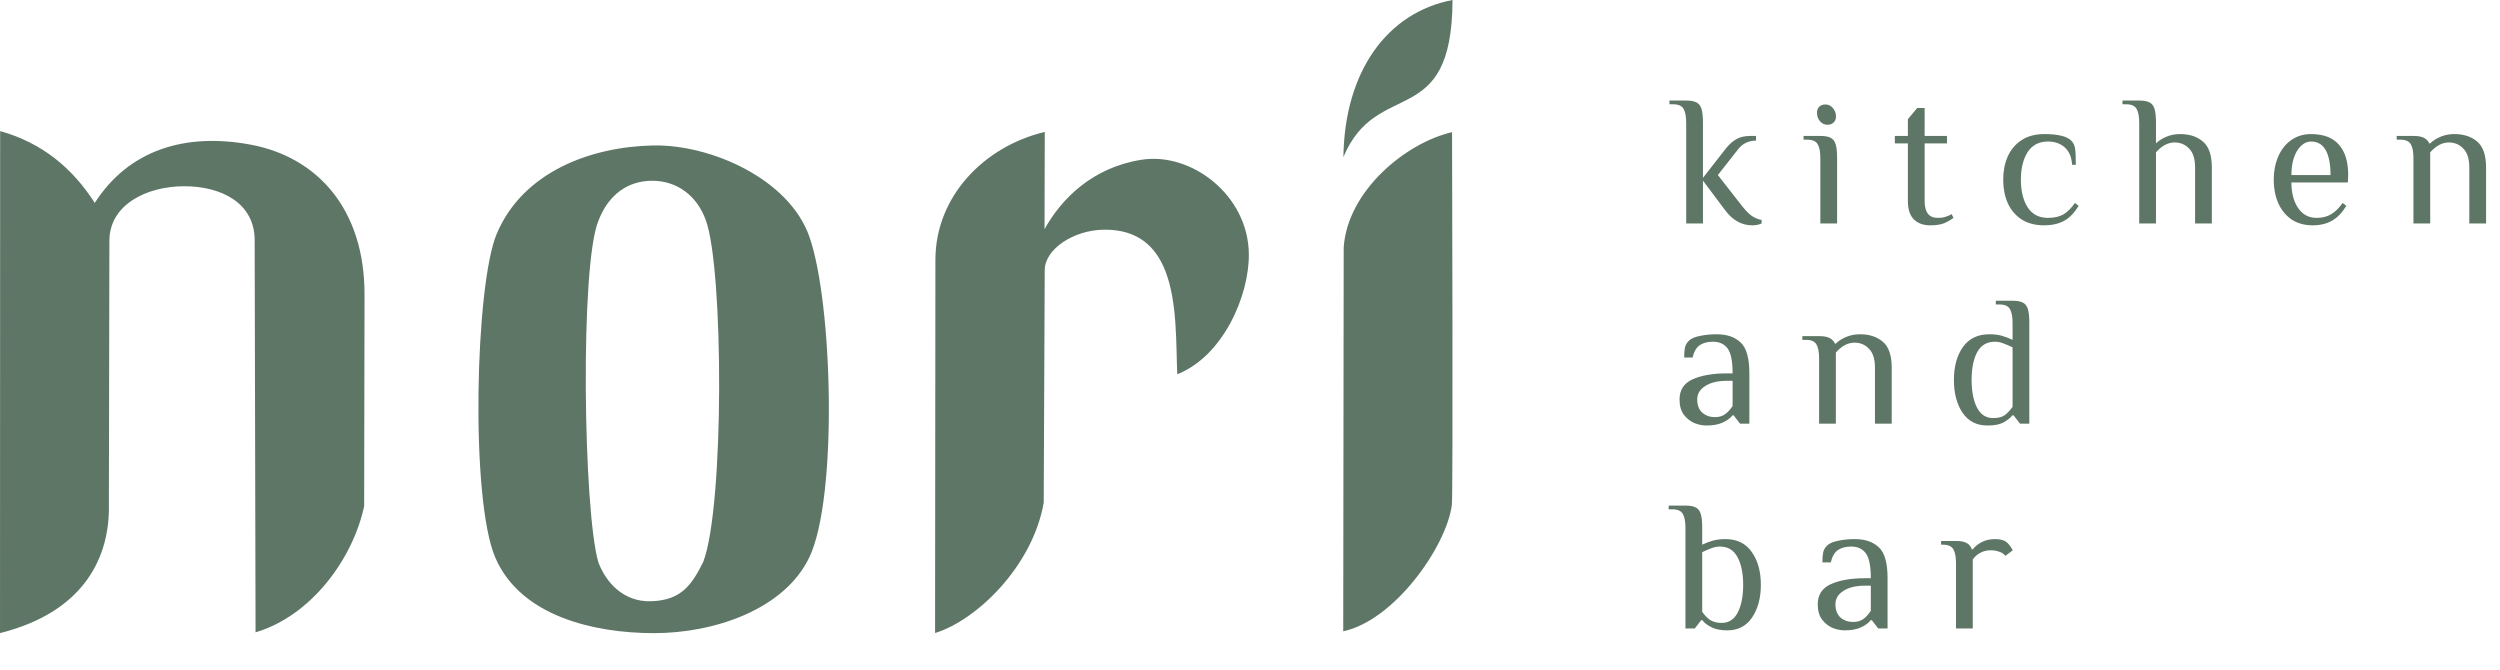<?xml version="1.0" encoding="UTF-8"?> <svg xmlns="http://www.w3.org/2000/svg" width="537" height="144" viewBox="0 0 537 144" fill="none"><path d="M376.395 48.4C374.128 48.4 372.195 47.333 370.595 45.2L365.795 38.8V48H362.195V26.4C362.195 25.04 362.008 24.04 361.635 23.4C361.262 22.733 360.515 22.4 359.395 22.4H358.595V21.6H362.195C363.182 21.6 363.915 21.733 364.395 22C364.902 22.24 365.262 22.693 365.475 23.36C365.688 24.027 365.795 25.04 365.795 26.4V38.2L370.795 31.8C371.488 30.947 372.222 30.307 372.995 29.88C373.768 29.427 374.768 29.2 375.995 29.2H377.195V30.2C376.475 30.2 375.782 30.347 375.115 30.64C374.448 30.933 373.875 31.387 373.395 32L368.995 37.6L373.995 44C374.768 45.013 375.488 45.773 376.155 46.28C376.848 46.787 377.595 47.107 378.395 47.24V48C377.808 48.267 377.142 48.4 376.395 48.4ZM392.529 26.8C391.916 26.8 391.382 26.547 390.929 26.04C390.502 25.533 390.289 24.933 390.289 24.24C390.289 23.68 390.449 23.24 390.769 22.92C391.116 22.6 391.569 22.44 392.129 22.44C392.742 22.44 393.262 22.693 393.689 23.2C394.142 23.707 394.369 24.307 394.369 25C394.369 25.56 394.196 26 393.849 26.32C393.529 26.64 393.089 26.8 392.529 26.8ZM391.009 34C391.009 32.64 390.822 31.64 390.449 31C390.076 30.333 389.329 30 388.209 30H387.409V29.2H391.009C391.996 29.2 392.729 29.333 393.209 29.6C393.716 29.84 394.076 30.293 394.289 30.96C394.502 31.627 394.609 32.64 394.609 34V48H391.009V34ZM414.613 48.4C413.119 48.4 411.946 47.973 411.093 47.12C410.239 46.267 409.813 44.96 409.813 43.2V30.8H407.013V29.2H409.813V25.6L411.813 23.2H413.413V29.2H418.213V30.8H413.413V43.2C413.413 45.6 414.346 46.8 416.213 46.8C416.853 46.8 417.386 46.733 417.813 46.6C418.266 46.467 418.733 46.267 419.213 46L419.613 46.8C418.999 47.253 418.319 47.64 417.573 47.96C416.826 48.253 415.839 48.4 414.613 48.4ZM439.088 48.4C437.168 48.4 435.542 47.973 434.208 47.12C432.902 46.24 431.915 45.067 431.248 43.6C430.608 42.107 430.288 40.44 430.288 38.6C430.288 36.76 430.608 35.107 431.248 33.64C431.915 32.147 432.902 30.973 434.208 30.12C435.542 29.24 437.168 28.8 439.088 28.8C442.022 28.8 443.955 29.267 444.888 30.2C445.342 30.653 445.622 31.213 445.728 31.88C445.835 32.52 445.888 33.693 445.888 35.4H445.088C444.982 33.747 444.462 32.507 443.528 31.68C442.595 30.827 441.382 30.4 439.888 30.4C437.968 30.4 436.515 31.16 435.528 32.68C434.568 34.2 434.088 36.173 434.088 38.6C434.088 41.027 434.568 43 435.528 44.52C436.515 46.04 437.968 46.8 439.888 46.8C441.248 46.8 442.368 46.547 443.248 46.04C444.128 45.507 444.942 44.693 445.688 43.6L446.488 44.2C445.608 45.693 444.568 46.773 443.368 47.44C442.168 48.08 440.742 48.4 439.088 48.4ZM459.504 26.4C459.504 25.04 459.318 24.04 458.944 23.4C458.571 22.733 457.824 22.4 456.704 22.4H455.904V21.6H459.504C460.491 21.6 461.224 21.733 461.704 22C462.211 22.24 462.571 22.693 462.784 23.36C462.998 24.027 463.104 25.04 463.104 26.4V30.8C463.664 30.24 464.384 29.773 465.264 29.4C466.171 29 467.184 28.8 468.304 28.8C470.304 28.8 471.931 29.333 473.184 30.4C474.464 31.467 475.104 33.333 475.104 36V48H471.504V36C471.504 34.133 471.078 32.773 470.224 31.92C469.398 31.04 468.358 30.6 467.104 30.6C465.691 30.6 464.358 31.307 463.104 32.72V48H459.504V26.4ZM496.796 48.4C494.983 48.4 493.449 47.973 492.196 47.12C490.943 46.24 489.996 45.067 489.356 43.6C488.716 42.107 488.396 40.44 488.396 38.6C488.396 36.787 488.716 35.133 489.356 33.64C489.996 32.147 490.916 30.973 492.116 30.12C493.343 29.24 494.769 28.8 496.396 28.8C499.089 28.8 501.089 29.56 502.396 31.08C503.729 32.573 504.396 34.747 504.396 37.6L504.316 39.2H492.196C492.196 41.44 492.676 43.267 493.636 44.68C494.596 46.093 495.916 46.8 497.596 46.8C498.849 46.8 499.903 46.533 500.756 46C501.636 45.467 502.449 44.667 503.196 43.6L503.996 44.2C503.116 45.667 502.089 46.733 500.916 47.4C499.743 48.067 498.369 48.4 496.796 48.4ZM500.596 37.6C500.596 35.253 500.249 33.467 499.556 32.24C498.863 31.013 497.809 30.4 496.396 30.4C495.596 30.4 494.876 30.72 494.236 31.36C493.596 31.973 493.089 32.827 492.716 33.92C492.369 35.013 492.196 36.24 492.196 37.6H500.596ZM518.407 34C518.407 32.64 518.221 31.64 517.847 31C517.474 30.333 516.727 30 515.607 30H514.807V29.2H518.407C519.394 29.2 520.141 29.333 520.647 29.6C521.181 29.867 521.567 30.267 521.807 30.8H522.007C522.567 30.24 523.287 29.773 524.167 29.4C525.074 29 526.087 28.8 527.207 28.8C529.207 28.8 530.834 29.333 532.087 30.4C533.367 31.467 534.007 33.333 534.007 36V48H530.407V36C530.407 34.133 529.981 32.773 529.127 31.92C528.301 31.04 527.261 30.6 526.007 30.6C524.594 30.6 523.261 31.307 522.007 32.72V48H518.407V34Z" fill="#5E7666"></path><path d="M366.564 91.4C365.711 91.4 364.844 91.227 363.964 90.88C363.084 90.507 362.324 89.907 361.684 89.08C361.071 88.253 360.764 87.16 360.764 85.8C360.764 83.773 361.697 82.333 363.564 81.48C365.457 80.627 367.924 80.2 370.964 80.2H372.164C372.164 77.587 371.804 75.8 371.084 74.84C370.364 73.88 369.324 73.4 367.964 73.4C366.764 73.4 365.804 73.653 365.084 74.16C364.364 74.667 363.857 75.547 363.564 76.8H361.764C361.764 75.893 361.817 75.187 361.924 74.68C362.031 74.147 362.311 73.653 362.764 73.2C363.244 72.72 364.031 72.373 365.124 72.16C366.244 71.92 367.457 71.8 368.764 71.8C370.924 71.8 372.631 72.387 373.884 73.56C375.137 74.707 375.764 76.92 375.764 80.2V91H373.764L372.364 89.2H372.164C371.684 89.813 370.977 90.333 370.044 90.76C369.111 91.187 367.951 91.4 366.564 91.4ZM368.364 89.6C369.244 89.6 369.977 89.387 370.564 88.96C371.151 88.533 371.684 87.947 372.164 87.2V81.8H370.964C368.991 81.8 367.431 82.173 366.284 82.92C365.137 83.64 364.564 84.6 364.564 85.8C364.564 87.027 364.924 87.973 365.644 88.64C366.391 89.28 367.297 89.6 368.364 89.6ZM390.742 77C390.742 75.64 390.555 74.64 390.182 74C389.808 73.333 389.062 73 387.942 73H387.142V72.2H390.742C391.728 72.2 392.475 72.333 392.982 72.6C393.515 72.867 393.902 73.267 394.142 73.8H394.342C394.902 73.24 395.622 72.773 396.502 72.4C397.408 72 398.422 71.8 399.542 71.8C401.542 71.8 403.168 72.333 404.422 73.4C405.702 74.467 406.342 76.333 406.342 79V91H402.742V79C402.742 77.133 402.315 75.773 401.462 74.92C400.635 74.04 399.595 73.6 398.342 73.6C396.928 73.6 395.595 74.307 394.342 75.72V91H390.742V77ZM426.9 91.4C424.58 91.4 422.793 90.48 421.54 88.64C420.313 86.8 419.7 84.453 419.7 81.6C419.7 78.747 420.34 76.4 421.62 74.56C422.926 72.72 424.82 71.8 427.3 71.8C428.313 71.8 429.206 71.907 429.98 72.12C430.753 72.333 431.526 72.627 432.3 73V69.4C432.3 68.04 432.113 67.04 431.74 66.4C431.366 65.733 430.62 65.4 429.5 65.4H428.7V64.6H432.3C433.286 64.6 434.02 64.733 434.5 65C435.006 65.24 435.366 65.693 435.58 66.36C435.793 67.027 435.9 68.04 435.9 69.4V91H433.9L432.5 89.2H432.3C431.713 89.867 431.02 90.4 430.22 90.8C429.446 91.2 428.34 91.4 426.9 91.4ZM428.1 89.8C429.193 89.8 430.02 89.6 430.58 89.2C431.14 88.8 431.713 88.2 432.3 87.4V74.6C431.5 74.227 430.806 73.933 430.22 73.72C429.633 73.507 429.06 73.4 428.5 73.4C426.793 73.4 425.526 74.147 424.7 75.64C423.9 77.133 423.5 79.12 423.5 81.6C423.5 84.053 423.886 86.04 424.66 87.56C425.433 89.053 426.58 89.8 428.1 89.8Z" fill="#5E7666"></path><path d="M371.033 135.4C369.673 135.4 368.553 135.187 367.673 134.76C366.793 134.333 366.113 133.813 365.633 133.2H365.433L364.033 135H362.033V113.4C362.033 112.04 361.846 111.04 361.473 110.4C361.1 109.733 360.353 109.4 359.233 109.4H358.433V108.6H362.033C363.02 108.6 363.753 108.733 364.233 109C364.74 109.24 365.1 109.693 365.313 110.36C365.526 111.027 365.633 112.04 365.633 113.4V117C366.406 116.627 367.18 116.333 367.953 116.12C368.726 115.907 369.62 115.8 370.633 115.8C373.113 115.8 374.993 116.72 376.273 118.56C377.58 120.4 378.233 122.747 378.233 125.6C378.233 128.427 377.606 130.773 376.353 132.64C375.1 134.48 373.326 135.4 371.033 135.4ZM369.833 133.8C371.353 133.8 372.5 133.053 373.273 131.56C374.046 130.04 374.433 128.053 374.433 125.6C374.433 123.12 374.02 121.133 373.193 119.64C372.393 118.147 371.14 117.4 369.433 117.4C368.873 117.4 368.3 117.507 367.713 117.72C367.126 117.933 366.433 118.227 365.633 118.6V131.4C366.113 132.12 366.673 132.707 367.313 133.16C367.98 133.587 368.82 133.8 369.833 133.8ZM396.251 135.4C395.397 135.4 394.531 135.227 393.651 134.88C392.771 134.507 392.011 133.907 391.371 133.08C390.757 132.253 390.451 131.16 390.451 129.8C390.451 127.773 391.384 126.333 393.251 125.48C395.144 124.627 397.611 124.2 400.651 124.2H401.851C401.851 121.587 401.491 119.8 400.771 118.84C400.051 117.88 399.011 117.4 397.651 117.4C396.451 117.4 395.491 117.653 394.771 118.16C394.051 118.667 393.544 119.547 393.251 120.8H391.451C391.451 119.893 391.504 119.187 391.611 118.68C391.717 118.147 391.997 117.653 392.451 117.2C392.931 116.72 393.717 116.373 394.811 116.16C395.931 115.92 397.144 115.8 398.451 115.8C400.611 115.8 402.317 116.387 403.571 117.56C404.824 118.707 405.451 120.92 405.451 124.2V135H403.451L402.051 133.2H401.851C401.371 133.813 400.664 134.333 399.731 134.76C398.797 135.187 397.637 135.4 396.251 135.4ZM398.051 133.6C398.931 133.6 399.664 133.387 400.251 132.96C400.837 132.533 401.371 131.947 401.851 131.2V125.8H400.651C398.677 125.8 397.117 126.173 395.971 126.92C394.824 127.64 394.251 128.6 394.251 129.8C394.251 131.027 394.611 131.973 395.331 132.64C396.077 133.28 396.984 133.6 398.051 133.6ZM420.148 121C420.148 119.64 419.962 118.64 419.588 118C419.215 117.333 418.468 117 417.348 117H416.948V116.2H420.148C421.162 116.2 421.922 116.347 422.428 116.64C422.962 116.907 423.335 117.36 423.548 118H423.748C424.228 117.387 424.868 116.867 425.668 116.44C426.495 116.013 427.455 115.8 428.548 115.8C429.615 115.8 430.415 116 430.948 116.4C431.402 116.747 431.868 117.347 432.348 118.2L430.748 119.4C430.455 119 430.028 118.707 429.468 118.52C428.908 118.307 428.268 118.2 427.548 118.2C426.748 118.2 426.015 118.387 425.348 118.76C424.682 119.107 424.148 119.587 423.748 120.2V135H420.148V121Z" fill="#5E7666"></path><path d="M0 135.994C18.479 131.348 23.631 119.243 23.389 108.327L23.497 51.71C23.512 43.935 31.519 40.03 39.514 40.003C47.51 39.977 54.775 43.607 54.701 51.716L54.894 135.824C66.892 132.259 75.791 120.04 78.22 108.739L78.302 63.419C78.374 44.715 67.972 33.69 53.799 31.061C39.626 28.434 27.604 32.292 20.36 43.578C15.606 36.185 9.136 30.702 0.03 28.156L0.002 135.994H0ZM312 0C311.903 28.387 295.759 16.498 288.564 33.745C288.795 15.286 298.015 2.661 312 0ZM288.526 135.603C299.497 133.256 310.622 117.524 311.852 108.518C312.15 106.335 311.901 33.138 311.901 28.387C301.932 30.693 289.429 41.002 288.625 53.168L288.526 135.603ZM200.851 135.972C209.708 133.265 221.776 121.73 224.19 107.98L224.407 58.009C224.427 53.559 230.51 49.446 237.048 49.34C244.478 49.221 248.332 53.038 250.365 58.332C252.919 64.981 252.597 73.961 252.876 80.386C262.657 76.549 268.345 63.587 268.252 54.556C268.121 41.867 255.863 32.647 245.233 34.311C234.605 35.975 227.988 42.725 224.367 49.215L224.416 28.34C211.274 31.474 200.936 42.279 200.925 55.795L200.853 135.974L200.851 135.972ZM139.886 129.148C133.894 129.345 130.169 125.095 128.537 120.812C125.288 109.84 124.546 56.619 128.588 47.306C130.691 41.856 134.851 38.798 140.155 38.827C145.355 38.853 149.682 41.941 151.616 47.306C155.438 57.814 155.596 108.794 151.062 120.684C148.64 125.515 146.458 128.931 139.884 129.148H139.886ZM106.389 119.766C111.811 132.397 127.656 135.981 140.394 136C153.411 136.021 168.436 130.927 173.819 119.766C180.005 106.939 178.861 64.915 173.824 50.76C169.425 38.396 152.666 31.023 140.375 31.244C126.861 31.488 112.28 36.944 106.687 50.249C102.078 61.215 100.979 107.169 106.387 119.766H106.389Z" fill="#5E7666"></path></svg> 